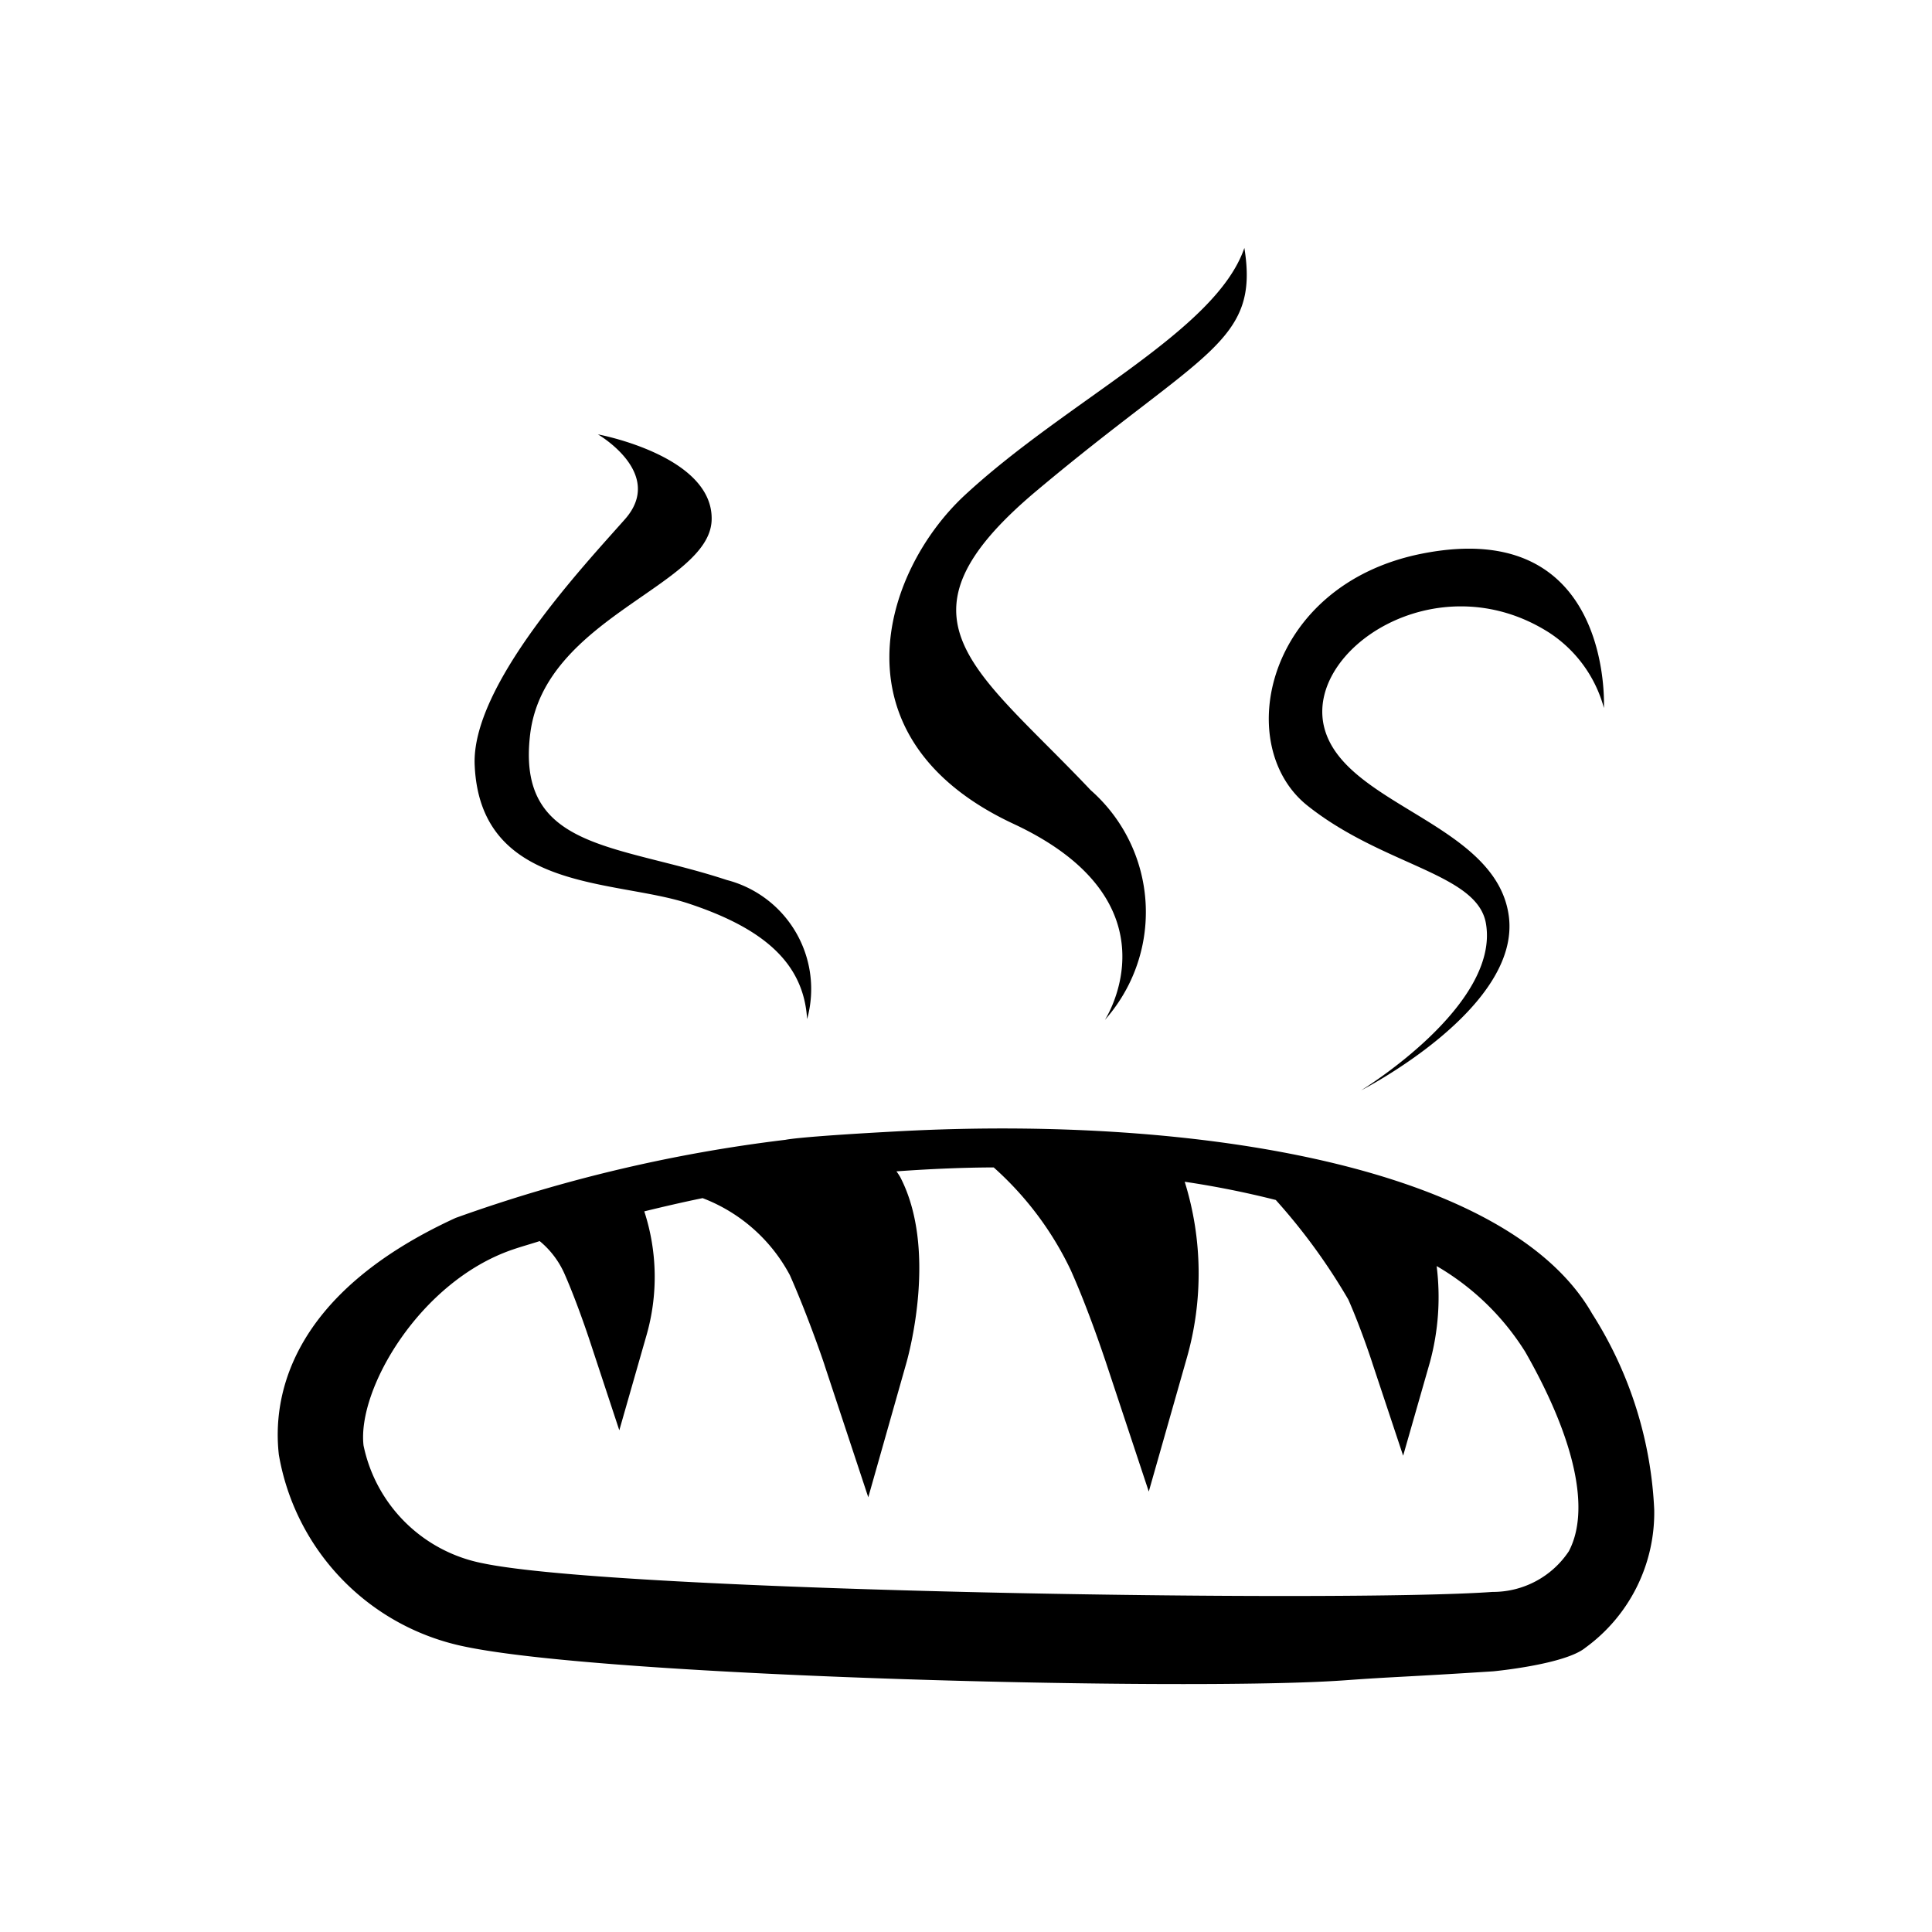 <svg xmlns="http://www.w3.org/2000/svg" width="160" height="160" viewBox="0 0 160 160"><path d="M123.058,76.473c1.176,6.814-10.338,13.826-10.338,13.826s13.3-6.782,12.227-14.476c-1.066-7.676-13.674-9.131-15.286-15.601-1.592-6.44,9.342-13.713,18.601-7.85a10.819,10.819,0,0,1,4.567,6.261s.803-15.941-15.085-12.779c-12.932,2.574-15.729,15.888-9.46,20.87,6.276,4.991,14.054,5.595,14.774,9.75"/><path d="M83.94,68.23c13.916,6.492,7.563,16.232,7.563,16.232a13.44,13.44,0,0,0-1.121-18.974l-.049-.043C80.75,55.307,73.235,51.25,85.809,40.675c13.784-11.58,18.517-12.271,17.244-20.142-2.366,6.909-14.725,12.641-23.195,20.515C73.055,47.394,68.758,61.148,83.94,68.23"/><path d="M39.314,63.429C39.812,73.87,50.9,72.816,56.98,74.812c6.096,2.01,9.577,4.835,9.861,9.586a9.329,9.329,0,0,0-6.5-11.48q-.081-.022-.163-.044c-9.148-3.015-17.452-2.48-16.268-12.103,1.197-9.617,14.746-12.236,15.022-17.637.248-5.383-9.418-7.162-9.418-7.162s5.591,3.221,2.249,7.02C48.42,46.78,38.954,56.8,39.314,63.429"/><path d="M131.854,108.794c-6.982-12.219-32.765-16.372-57.019-15.128-8.774.462-9.77.726-9.77.726a124.892,124.892,0,0,0-27.33,6.47c-13.93,6.39-15.161,15.03-14.642,19.614a19.602,19.602,0,0,0,15.39,15.886c12.046,2.534,60.002,3.71,72.81,2.799,4.346-.316,4.712-.256,12.365-.749,0,0,5.944-.558,7.64-1.957a13.829,13.829,0,0,0,5.698-11.416A32.964,32.964,0,0,0,131.854,108.794Zm-1.923,19.663a7.541,7.541,0,0,1-6.318,3.379h-.014c-12.268.889-72.367,0-83.639-2.377a12.522,12.522,0,0,1-9.854-9.755c-.531-4.664,4.671-13.57,12.31-16.206.761-.263,1.524-.47,2.277-.716a7.373,7.373,0,0,1,2.069,2.738c1.045,2.382,1.986,5.245,2,5.277l2.526,7.653,2.221-7.759a17.512,17.512,0,0,0-.152-10.371c1.612-.394,3.224-.768,4.83-1.096a13.727,13.727,0,0,1,7.231,6.387l-.001-.001c1.501,3.38,2.885,7.448,2.885,7.494l3.605,10.895L75.034,112.97c.283-.972,2.595-9.577-.484-15.495a5.173,5.173,0,0,0-.311-.469c2.726-.194,5.418-.317,8.055-.325a26.797,26.797,0,0,1,6.366,8.475c1.516,3.373,2.844,7.44,2.872,7.498l3.605,10.871,3.135-11.013a25.531,25.531,0,0,0-.159-14.644,76.39,76.39,0,0,1,7.543,1.51,49.736,49.736,0,0,1,6.006,8.245c1.052,2.38,1.993,5.256,1.993,5.276l2.547,7.657,2.221-7.755a20.599,20.599,0,0,0,.554-7.951,21.235,21.235,0,0,1,7.342,7.113C130.448,119.196,131.714,125.055,129.93,128.456Z"/></svg>